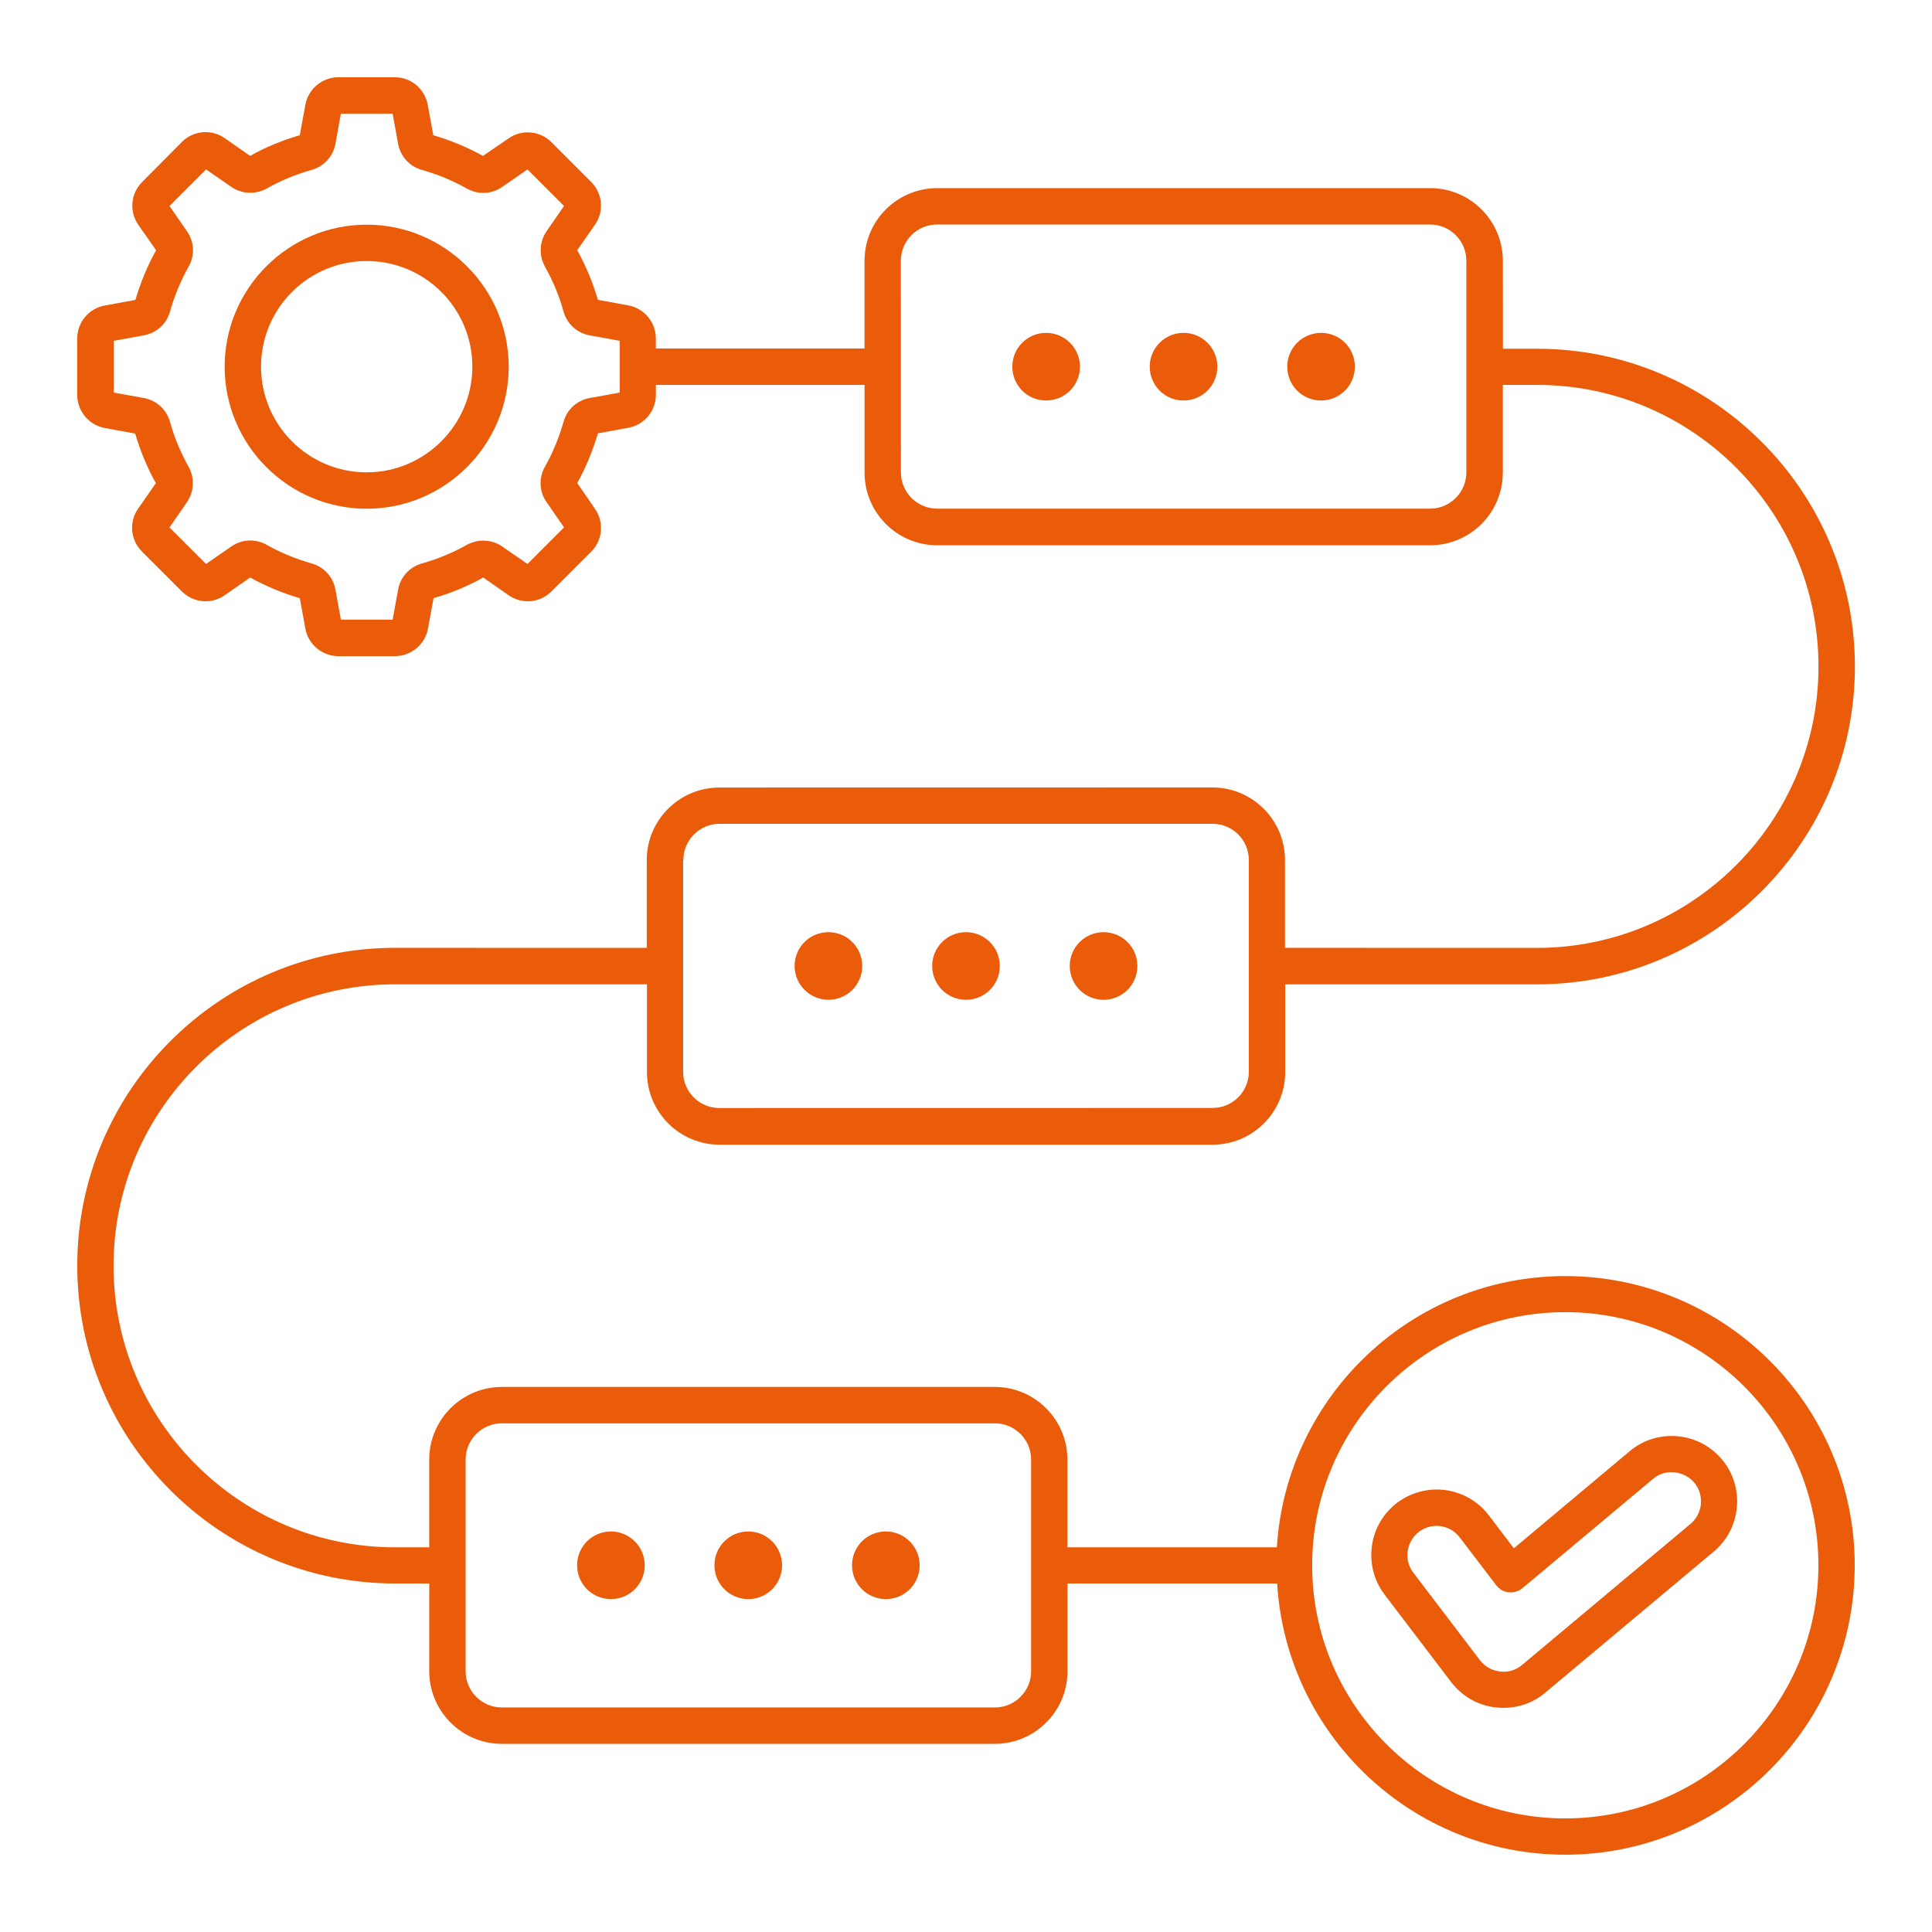 <svg xmlns="http://www.w3.org/2000/svg" width="512pt" height="512pt" viewBox="0 0 512 512"><path d="m97.176 59.539c-20.738 0-37.641 16.898-37.641 37.641 0 20.738 16.898 37.641 37.641 37.641 20.738 0 37.641-16.898 37.641-37.641-0.02-20.738-16.898-37.641-37.641-37.641zm0 65.637c-15.461 0-28-12.539-28-28 0-15.461 12.539-28 28-28 15.461 0 28 12.539 28 28 0 15.398-12.602 28-28 28zm317.64 213c-40.66 0-73.938 31.84-76.441 71.879h-55.5v-23.238c0-10.602-8.602-19.262-19.262-19.262h-130.6c-10.602 0-19.262 8.602-19.262 19.262v23.238h-9.059c-41.16 0-74.598-33.48-74.598-74.598 0-41.16 33.48-74.598 74.598-74.598h66.758v23.238c0 10.602 8.602 19.262 19.262 19.262h130.62c10.602 0 19.262-8.602 19.262-19.262v-23.238h66.758c46.441 0 84.219-37.781 84.219-84.219s-37.781-84.219-84.219-84.219h-9.059l-0.02-23.301c0-10.602-8.602-19.262-19.262-19.262h-130.64c-10.602 0-19.262 8.602-19.262 19.262v23.238h-55.301v-2.66c0-4.301-3.078-7.981-7.281-8.762l-8.078-1.48c-1.34-4.559-3.18-9.02-5.481-13.16l4.719-6.762c2.461-3.539 2-8.301-1.02-11.32l-10.539-10.539c-3.019-3.019-7.781-3.481-11.32-1.02l-6.82 4.66c-4.141-2.301-8.602-4.141-13.16-5.481l-1.48-8.078c-0.781-4.199-4.398-7.281-8.699-7.281h-14.961c-4.301 0-7.981 3.078-8.762 7.281l-1.48 8.078c-4.559 1.34-9.02 3.121-13.16 5.481l-6.762-4.719c-3.539-2.461-8.301-2-11.32 1.02l-10.539 10.621c-3.019 3.019-3.481 7.781-1.02 11.32l4.719 6.762c-2.301 4.141-4.141 8.602-5.481 13.16l-8.078 1.48c-4.262 0.762-7.34 4.441-7.34 8.738v14.961c0 4.301 3.078 7.981 7.281 8.762l8.078 1.48c1.34 4.559 3.18 9.02 5.481 13.16l-4.719 6.762c-2.461 3.539-2 8.301 1.02 11.32l10.602 10.602c3.019 3.019 7.781 3.481 11.32 1.02l6.762-4.719c4.141 2.301 8.602 4.141 13.16 5.481l1.48 8.078c0.762 4.199 4.461 7.281 8.762 7.281h14.961c4.301 0 7.981-3.078 8.762-7.281l1.48-8.078c4.559-1.34 9.02-3.121 13.16-5.481l6.762 4.719c3.539 2.461 8.301 2 11.32-1.02l10.539-10.539c3.019-3.019 3.481-7.781 1.02-11.32l-4.719-6.879c2.301-4.141 4.141-8.602 5.481-13.16l8.078-1.48c4.199-0.762 7.281-4.461 7.281-8.699v-2.66h55.301v23.238c0 10.602 8.602 19.262 19.262 19.262h130.62c10.602 0 19.262-8.602 19.262-19.262v-23.238h9.059c41.16 0 74.598 33.48 74.598 74.598 0 41.16-33.48 74.598-74.598 74.598l-66.781-0.02v-23.238c0-10.602-8.602-19.262-19.262-19.262l-130.62 0.02c-10.602 0-19.262 8.602-19.262 19.262v23.238l-66.699-0.02c-46.441 0-84.219 37.801-84.219 84.238 0 46.441 37.781 84.219 84.219 84.219h9.059v23.238c0 10.602 8.602 19.262 19.262 19.262h130.62c10.602 0 19.262-8.602 19.262-19.262v-23.238h55.562c2.422 40.039 35.699 71.879 76.359 71.879 42.301 0 76.699-34.398 76.699-76.699 0-42.281-34.398-76.641-76.699-76.641zm-250.58-234.14-7.941 1.441c-3.379 0.621-6.039 3.019-6.961 6.34-1.18 4.141-2.82 8.141-4.922 11.879-1.68 2.961-1.539 6.602 0.461 9.418l4.602 6.66-9.68 9.68-6.66-4.602c-2.82-1.941-6.398-2.102-9.418-0.461-3.738 2.102-7.781 3.781-11.879 4.922-3.281 0.922-5.738 3.578-6.34 6.961l-1.441 7.941h-13.719l-1.441-7.941c-0.621-3.379-3.019-6.039-6.34-6.961-4.141-1.18-8.141-2.82-11.879-4.922-2.961-1.68-6.602-1.539-9.418 0.461l-6.66 4.602-9.68-9.68 4.602-6.66c1.941-2.82 2.102-6.398 0.461-9.418-2.102-3.738-3.781-7.738-4.922-11.879-0.922-3.281-3.578-5.738-6.961-6.34l-7.941-1.441v-13.719l7.941-1.441c3.379-0.621 6.039-3.019 6.961-6.34 1.18-4.141 2.82-8.141 4.922-11.879 1.68-2.961 1.539-6.602-0.461-9.418l-4.602-6.66 9.68-9.68 6.66 4.602c2.82 1.941 6.398 2.102 9.418 0.461 3.738-2.102 7.781-3.781 11.879-4.922 3.281-0.922 5.738-3.578 6.34-6.961l1.441-7.941h13.719l1.441 7.941c0.621 3.379 3.019 6.039 6.34 6.961 4.141 1.18 8.141 2.82 11.879 4.922 2.961 1.68 6.602 1.539 9.418-0.461l6.66-4.602 9.68 9.68-4.602 6.66c-1.941 2.82-2.102 6.398-0.461 9.418 2.102 3.738 3.781 7.738 4.922 11.879 0.922 3.281 3.578 5.738 6.961 6.34l7.941 1.441zm224.36 21.141c0 5.32-4.301 9.621-9.621 9.621h-130.6c-5.32 0-9.621-4.301-9.621-9.621l-0.02-56.059c0-5.32 4.301-9.621 9.621-9.621h130.62c5.32 0 9.621 4.301 9.621 9.621zm-207.5 102.76c0-5.32 4.301-9.621 9.621-9.621h130.62c5.32 0 9.621 4.301 9.621 9.621v56.059c0 5.32-4.301 9.621-9.621 9.621l-130.68 0.02c-5.32 0-9.621-4.301-9.621-9.621v-56.078zm92.16 214.94c0 5.32-4.301 9.621-9.621 9.621h-130.62c-5.32 0-9.621-4.301-9.621-9.621v-56.059c0-5.32 4.301-9.621 9.621-9.621h130.62c5.32 0 9.621 4.301 9.621 9.621zm141.56 39.02c-36.961 0-67.082-30.102-67.082-67.082 0-36.961 30.102-67.082 67.082-67.082 36.961 0 67.082 30.102 67.082 67.082 0 36.961-30.121 67.082-67.082 67.082zm29.738-101.28c-4.602-0.398-9.121 0.98-12.641 3.941l-30.719 25.758-6.66-8.762c-2.82-3.68-6.922-6.039-11.461-6.66-4.602-0.621-9.16 0.621-12.859 3.379-7.582 5.781-9.059 16.699-3.281 24.32l17.66 23.199c2.922 3.781 7.121 6.199 11.879 6.699 0.66 0.059 1.34 0.102 2 0.102 4.039 0 7.941-1.379 11.059-4.039l44.641-37.379c7.32-6.141 8.301-17.102 2.16-24.418-2.961-3.519-7.121-5.719-11.781-6.141zm3.441 23.238-44.641 37.379c-1.641 1.379-3.68 2-5.84 1.738-2.102-0.262-4-1.281-5.281-2.961l-17.66-23.199c-2.621-3.379-1.941-8.238 1.441-10.859 1.379-1.02 2.961-1.578 4.66-1.578 0.359 0 0.719 0 1.02 0.059 2.039 0.262 3.898 1.34 5.121 2.961l9.719 12.738c0.82 1.02 2 1.738 3.281 1.84 1.281 0.16 2.621-0.262 3.641-1.078l34.621-28.98c1.578-1.34 3.578-1.941 5.641-1.738 2.039 0.199 3.941 1.18 5.281 2.719 2.738 3.34 2.281 8.199-1 10.961zm-125.38-306.68c0 4.961-4 8.961-8.961 8.961s-8.961-4-8.961-8.961c0-4.961 4-8.961 8.961-8.961s8.961 4 8.961 8.961zm36.441 0c0 4.961-4 8.961-8.961 8.961-4.961 0-8.961-4-8.961-8.961 0-4.961 4-8.961 8.961-8.961 4.981 0 8.961 4 8.961 8.961zm-72.859 0c0 4.961-4 8.961-8.961 8.961-4.961 0-8.961-4-8.961-8.961 0-4.961 4-8.961 8.961-8.961 4.922 0 8.961 4 8.961 8.961zm-39.16 158.82c0-4.961 4-8.961 8.961-8.961s8.961 4 8.961 8.961c0 4.961-4 8.961-8.961 8.961s-8.961-4-8.961-8.961zm36.461 0c0-4.961 4-8.961 8.961-8.961 4.961 0 8.961 4 8.961 8.961 0 4.961-4 8.961-8.961 8.961-4.981 0-8.961-4-8.961-8.961zm-72.918 0c0-4.961 4-8.961 8.961-8.961 4.961 0 8.961 4 8.961 8.961 0 4.961-4 8.961-8.961 8.961-4.898 0-8.961-4-8.961-8.961zm-3.32 158.82c0 4.961-4 8.961-8.961 8.961-4.961 0-8.961-4-8.961-8.961s4-8.961 8.961-8.961c4.961 0 8.961 4.039 8.961 8.961zm36.461 0c0 4.961-4 8.961-8.961 8.961-4.961 0-8.961-4-8.961-8.961s4-8.961 8.961-8.961c4.961 0 8.961 4.039 8.961 8.961zm-72.859 0c0 4.961-4 8.961-8.961 8.961-4.961 0-8.961-4-8.961-8.961s4-8.961 8.961-8.961c4.961 0 8.961 4.039 8.961 8.961z" fill="#ea5b0a" fill-rule="evenodd"></path></svg>